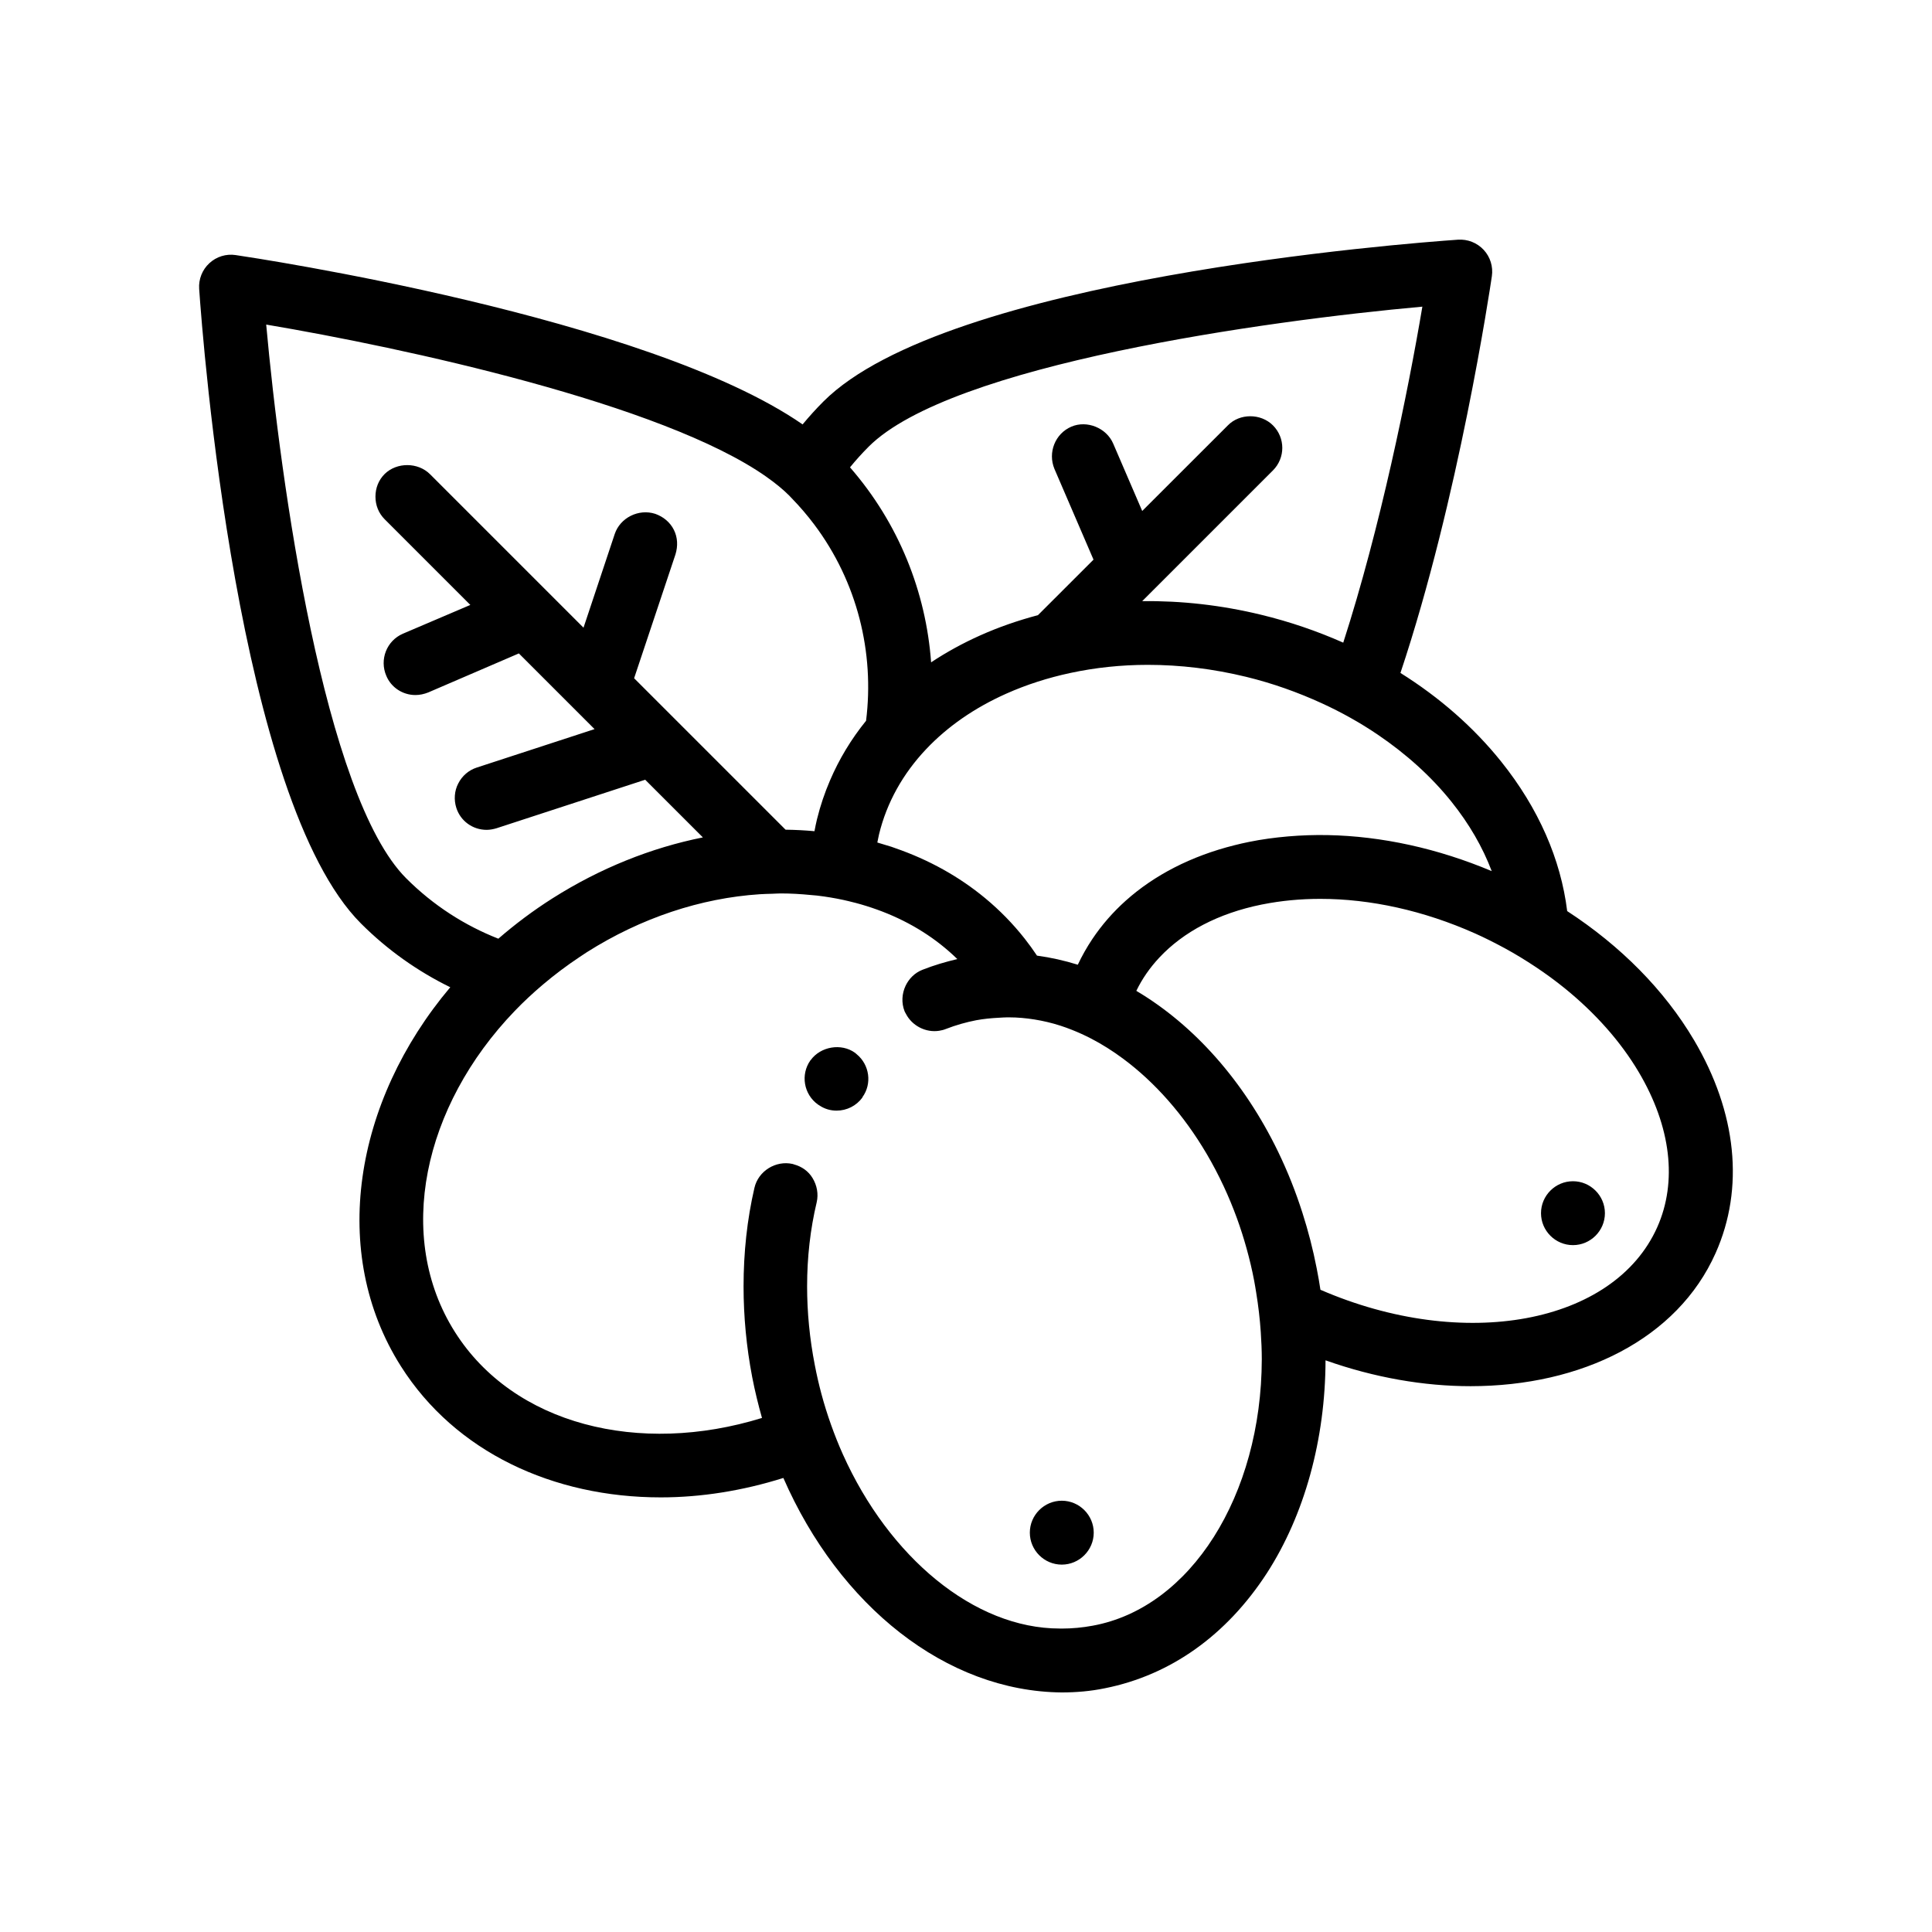 <?xml version="1.0" encoding="UTF-8"?>
<!-- Uploaded to: ICON Repo, www.svgrepo.com, Generator: ICON Repo Mixer Tools -->
<svg fill="#000000" width="800px" height="800px" version="1.1" viewBox="144 144 512 512" xmlns="http://www.w3.org/2000/svg">
 <path d="m592.89 419.57c-7.801-13.184-19.41-24.902-33.57-34.121-1.684-13.695-7.582-27.246-17.469-39.59-7.289-9.109-16.363-17.035-26.719-23.52 15.402-46.094 23.719-101.7 24.227-105.14 0.371-2.539-0.422-5.109-2.168-6.984-1.742-1.883-4.254-2.863-6.797-2.695-13.777 0.957-135.56 10.262-168.18 42.883-1.953 1.953-3.785 3.984-5.516 6.07-41.266-28.57-145.5-44.176-150.24-44.875-2.539-0.387-5.106 0.414-6.984 2.16-1.879 1.738-2.871 4.242-2.695 6.797 0.953 13.777 10.262 135.55 42.883 168.18 7.098 7.098 15.113 12.711 23.664 16.895-25.574 30.324-32.098 70.418-13.09 100.43 14.43 22.789 40.406 34.762 68.859 34.762 10.652 0 21.637-1.734 32.504-5.148 14.785 33.848 43.098 56.566 73.758 56.84 3.894 0 7.703-0.336 11.426-1.102 17.441-3.473 32.258-14.055 42.93-30.477 10.027-15.508 15.512-35.539 15.566-56.434 13 4.602 26.078 6.852 38.438 6.852 29.477-0.004 54.828-12.57 64.93-35.262 7.68-17.199 5.633-37.27-5.75-56.512zm-9.691 49.629c-11.453 25.719-51.34 33.066-89.27 16.602-0.289-1.879-0.605-3.762-0.984-5.644-0.988-5.098-2.277-10.039-3.809-14.82-0.887-2.766-1.855-5.477-2.906-8.125-1.094-2.746-2.277-5.422-3.535-8.031-9.012-18.594-22.188-33.488-37.555-42.594 1.559-3.231 3.617-6.172 6.106-8.828 6.394-6.832 15.637-11.719 27.109-14.043 0.086-0.016 0.172-0.031 0.258-0.047 4.914-0.973 10.027-1.461 15.27-1.461 13.305 0 27.402 3.102 40.953 9.133h0.004c2.754 1.23 5.41 2.578 8.012 3.988 2.812 1.531 5.5 3.188 8.113 4.922 2.68 1.785 5.25 3.664 7.688 5.637 8.082 6.555 14.816 14.09 19.672 22.297 8.508 14.402 10.234 28.965 4.875 41.016zm-158.33 106.38c-22.789 0-45.297-18.984-57.5-46.168-1.137-2.539-2.18-5.152-3.133-7.836-0.953-2.672-1.809-5.402-2.555-8.188-0.672-2.516-1.258-5.062-1.754-7.664-1.359-6.941-2.035-13.969-2.035-20.828 0-7.707 0.848-15.16 2.539-22.27 0.508-2.203 0.086-4.484-1.098-6.434-1.117-1.84-2.852-3.043-4.891-3.602-0.125-0.035-0.238-0.09-0.359-0.121-4.484-1.02-9.141 1.859-10.156 6.352-1.945 8.379-2.875 17.184-2.875 26.078 0 7.961 0.762 16.086 2.289 24.043 0.715 3.691 1.598 7.297 2.594 10.828-32.531 10.062-65.809 1.812-81.375-22.777-15.941-25.172-8.469-59.812 15.859-85.09 2.336-2.43 4.836-4.758 7.477-6.992 3.062-2.594 6.332-5.055 9.793-7.352 0.613-0.406 1.223-0.828 1.848-1.223 14.367-9.098 30.207-14.332 45.812-15.355 1.098-0.07 2.188-0.098 3.285-0.125 0.762-0.02 1.527-0.086 2.281-0.086 2.656 0 5.289 0.156 7.91 0.414 0.543 0.055 1.094 0.082 1.637 0.145 0.047 0.004 0.098 0.004 0.145 0.016 2.352 0.281 4.644 0.664 6.883 1.145 0.02 0.004 0.047 0.012 0.066 0.016 0.898 0.191 1.773 0.414 2.648 0.637 0.18 0.047 0.363 0.086 0.539 0.133 1.93 0.508 3.797 1.098 5.629 1.754 7.734 2.769 14.559 6.848 20.219 12.078 0.371 0.348 0.75 0.695 1.113 1.055-3.102 0.73-6.195 1.637-9.234 2.836-2.055 0.805-3.594 2.371-4.481 4.246-0.973 2.062-1.148 4.5-0.262 6.758 0.09 0.227 0.227 0.422 0.336 0.637 1.648 3.231 5.305 5.078 8.836 4.523 0.621-0.098 1.234-0.246 1.84-0.5 2.625-1.02 5.332-1.777 7.961-2.289 1.988-0.371 4.027-0.562 6.047-0.664 0.727-0.035 1.449-0.102 2.168-0.102h0.504c2.242 0 4.481 0.207 6.707 0.559 2.316 0.371 4.621 0.91 6.898 1.648 0.988 0.316 1.977 0.68 2.953 1.062 1.77 0.695 3.516 1.492 5.246 2.387 2.875 1.496 5.691 3.273 8.418 5.301 8.438 6.258 16.051 14.887 22.113 25.172 1.629 2.762 3.141 5.648 4.535 8.629 1.281 2.746 2.453 5.578 3.512 8.48 0.941 2.59 1.789 5.238 2.539 7.941 0.781 2.812 1.473 5.68 2.023 8.59 0.207 1.062 0.367 2.125 0.543 3.184 0.57 3.477 0.977 6.949 1.211 10.418 0.16 2.41 0.273 4.816 0.273 7.227-0.086 36.152-18.883 65.875-44.789 70.613-2.707 0.508-5.5 0.766-8.211 0.766l-0.523-0.008zm-77.656-305.14c2.254 1.594 4.254 3.211 5.906 4.863 0.23 0.23 0.449 0.48 0.68 0.715 2.176 2.238 4.176 4.574 6.004 7.008 11.406 15.203 15.973 33.941 13.715 51.984-3.945 4.867-7.152 10.184-9.574 15.859-1.391 3.25-2.535 6.609-3.391 10.09-0.016 0.059-0.031 0.117-0.047 0.172-0.258 1.043-0.457 2.098-0.66 3.144-2.519-0.227-5.059-0.359-7.602-0.395h-0.059l-40.137-40.137 10.957-32.812c0.68-2.207 0.594-4.492-0.422-6.519-1.02-2.035-2.793-3.473-4.914-4.231-4.402-1.438-9.316 1.02-10.758 5.336l-8.273 24.828-40.664-40.664c-3.223-3.215-8.805-3.215-12.02-0.082-1.613 1.605-2.453 3.723-2.453 6.012 0 2.289 0.84 4.402 2.453 6.012l22.691 22.691-17.863 7.621c-4.316 1.863-6.266 6.863-4.402 11.176 1.27 3.055 4.316 5.082 7.707 5.082 1.184 0 2.289-0.25 3.387-0.68l24.031-10.348 20.059 20.059-31.215 10.188c-2.117 0.68-3.894 2.203-4.914 4.231-1.02 1.949-1.184 4.316-0.508 6.438 1.098 3.473 4.316 5.84 8.047 5.84 0.84 0 1.777-0.172 2.625-0.43l39.383-12.852 15.289 15.285c-13.734 2.746-27.277 8.184-39.805 16.117-5.164 3.269-9.957 6.879-14.398 10.723-8.902-3.492-17.242-8.816-24.418-15.996-21.77-21.773-33.367-105.23-37.105-146.75 36.078 6.086 105.16 20.945 132.67 40.418zm26.988-8.062c21.77-21.77 105.23-33.371 146.74-37.109-3.836 22.777-11.176 58.707-20.965 89.043-6.902-3.059-14.188-5.559-21.77-7.394-10.539-2.559-21.148-3.738-31.512-3.606l2.906-2.906 0.52-0.516 31.223-31.223c3.305-3.305 3.305-8.637 0-11.941-3.219-3.219-8.805-3.219-11.941 0l-22.703 22.688-7.691-17.859c-1.777-4.144-6.941-6.262-11.094-4.484-4.312 1.863-6.262 6.863-4.484 11.176l10.363 24.066-14.723 14.711c-5.273 1.402-10.395 3.168-15.281 5.356-4.672 2.086-9.012 4.484-13.035 7.144-1.359-18.574-8.52-36.781-21.492-51.672 1.543-1.895 3.188-3.719 4.941-5.473zm165.12 112.48c-14.289-6.019-29.137-9.262-43.402-9.547-3.578-0.07-7.113 0.051-10.602 0.352-3.5 0.301-6.953 0.77-10.324 1.457-1.32 0.266-2.613 0.562-3.894 0.887-11.438 2.871-21.164 7.891-28.758 14.68-3.394 3.039-6.359 6.438-8.852 10.16-1.449 2.168-2.734 4.438-3.859 6.816-3.543-1.102-7.152-1.914-10.816-2.41-1.031-1.547-2.121-3.055-3.266-4.508-3.109-3.945-6.613-7.527-10.473-10.723-6.902-5.715-14.93-10.184-23.852-13.262-0.324-0.109-0.641-0.238-0.969-0.348-0.516-0.172-1.043-0.312-1.562-0.473-0.727-0.227-1.449-0.457-2.191-0.664 0.07-0.348 0.145-0.695 0.215-1.043 0.082-0.371 0.145-0.75 0.238-1.125 2.051-8.438 6.34-16.086 12.516-22.605 5.594-5.91 12.73-10.898 21.215-14.68 5.356-2.387 11.039-4.203 16.949-5.473 6.609-1.422 13.504-2.156 20.547-2.156 8.539 0 17.297 1.047 26.027 3.168 7.059 1.715 13.77 4.121 20.113 7.027 2.606 1.195 5.141 2.481 7.594 3.859 2.5 1.402 4.914 2.887 7.238 4.469 7.473 5.074 14.09 11 19.473 17.719 4.738 5.902 8.305 12.105 10.695 18.422zm-166.77 59.914v0.086c-1.613 2.203-4.144 3.473-6.856 3.473-1.605 0-3.133-0.441-4.481-1.336-0.141-0.098-0.293-0.172-0.434-0.273-3.809-2.711-4.656-7.961-2.031-11.684 0-0.082 0-0.082 0.082-0.082 2.625-3.641 8.133-4.574 11.77-1.945 0.152 0.105 0.266 0.242 0.406 0.352 3.438 2.797 4.141 7.832 1.543 11.41zm196.77 30.738c0 4.656-3.812 8.465-8.469 8.465-4.66 0-8.469-3.809-8.469-8.465 0-4.66 3.809-8.469 8.469-8.469 4.652 0 8.469 3.809 8.469 8.469zm-135.47 84.664c0 4.656-3.812 8.469-8.469 8.469s-8.465-3.812-8.465-8.469c0-4.66 3.809-8.465 8.465-8.465s8.469 3.812 8.469 8.465z"/>
</svg>